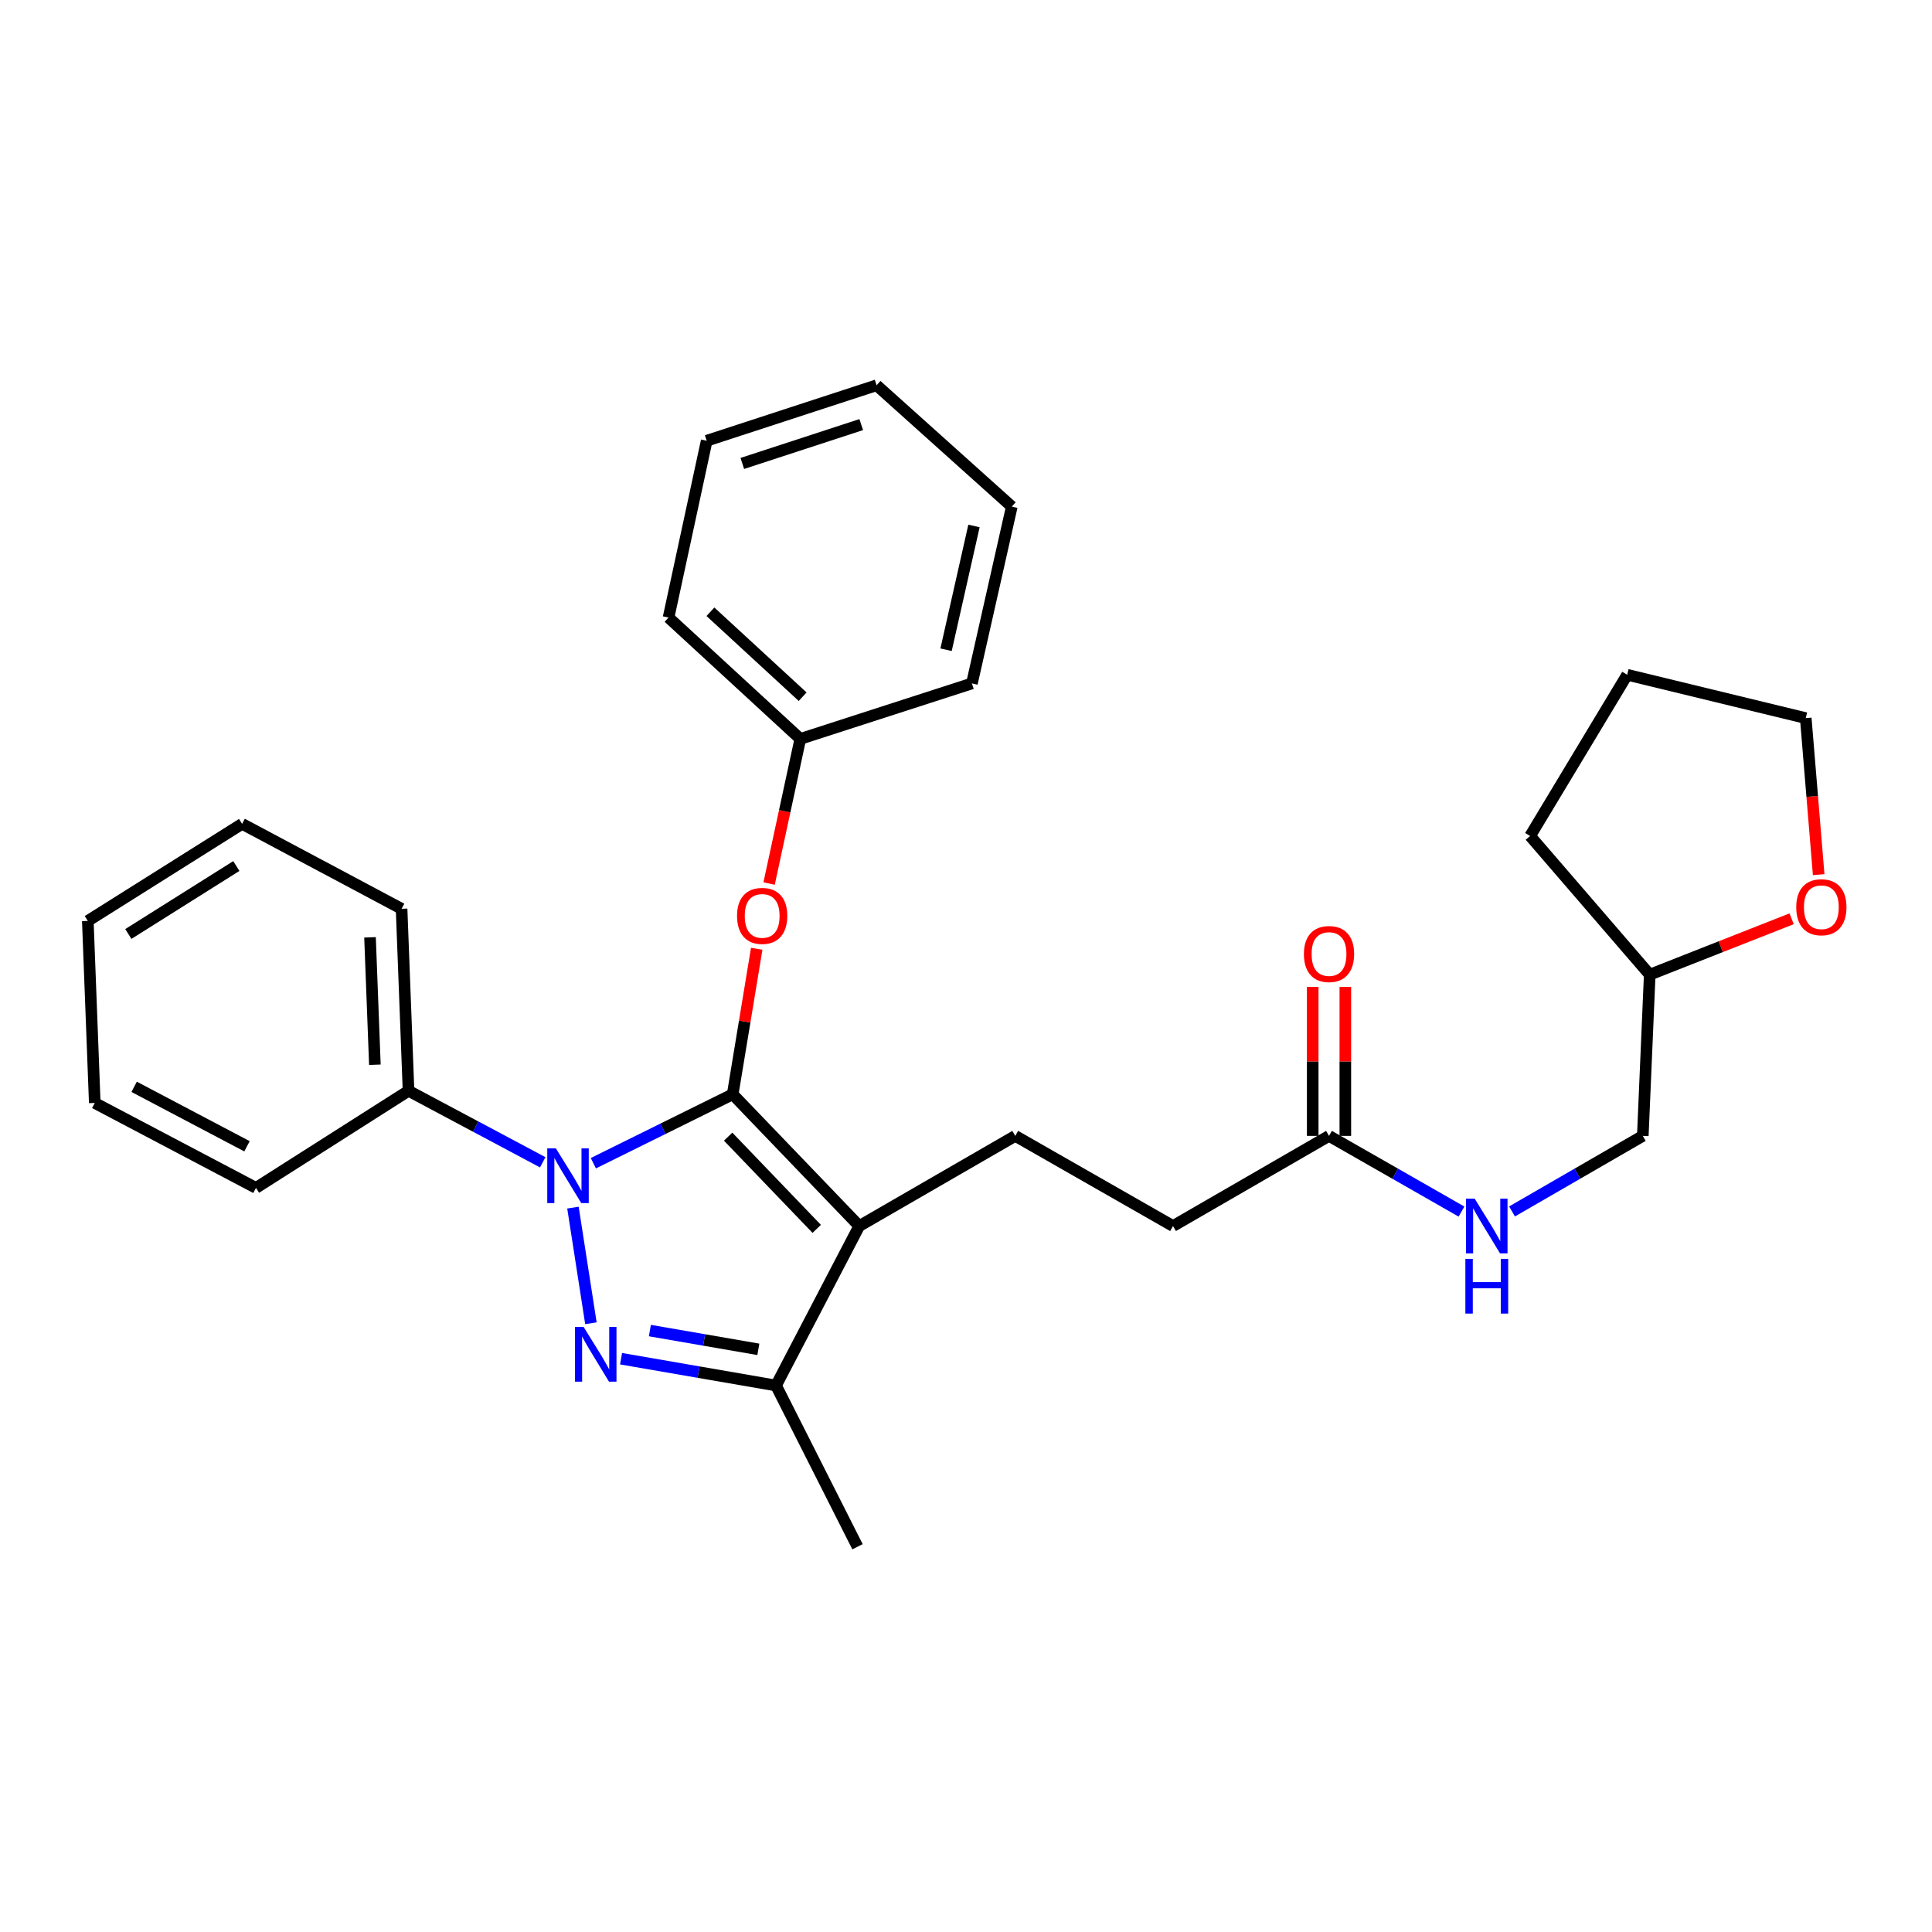 <?xml version='1.0' encoding='iso-8859-1'?>
<svg version='1.1' baseProfile='full'
              xmlns='http://www.w3.org/2000/svg'
                      xmlns:rdkit='http://www.rdkit.org/xml'
                      xmlns:xlink='http://www.w3.org/1999/xlink'
                  xml:space='preserve'
width='1000px' height='1000px' viewBox='0 0 1000 1000'>
<!-- END OF HEADER -->
<rect style='opacity:1.0;fill:#FFFFFF;stroke:none' width='1000' height='1000' x='0' y='0'> </rect>
<path class='bond-0' d='M 927.342,475.557 L 890.619,490.021' style='fill:none;fill-rule:evenodd;stroke:#FF0000;stroke-width:6px;stroke-linecap:butt;stroke-linejoin:miter;stroke-opacity:1' />
<path class='bond-0' d='M 890.619,490.021 L 853.895,504.485' style='fill:none;fill-rule:evenodd;stroke:#000000;stroke-width:6px;stroke-linecap:butt;stroke-linejoin:miter;stroke-opacity:1' />
<path class='bond-1' d='M 941.344,452.724 L 937.997,412.209' style='fill:none;fill-rule:evenodd;stroke:#FF0000;stroke-width:6px;stroke-linecap:butt;stroke-linejoin:miter;stroke-opacity:1' />
<path class='bond-1' d='M 937.997,412.209 L 934.651,371.693' style='fill:none;fill-rule:evenodd;stroke:#000000;stroke-width:6px;stroke-linecap:butt;stroke-linejoin:miter;stroke-opacity:1' />
<path class='bond-2' d='M 687.898,587.934 L 722.181,607.523' style='fill:none;fill-rule:evenodd;stroke:#000000;stroke-width:6px;stroke-linecap:butt;stroke-linejoin:miter;stroke-opacity:1' />
<path class='bond-2' d='M 722.181,607.523 L 756.464,627.113' style='fill:none;fill-rule:evenodd;stroke:#0000FF;stroke-width:6px;stroke-linecap:butt;stroke-linejoin:miter;stroke-opacity:1' />
<path class='bond-3' d='M 696.343,587.934 L 696.343,549.386' style='fill:none;fill-rule:evenodd;stroke:#000000;stroke-width:6px;stroke-linecap:butt;stroke-linejoin:miter;stroke-opacity:1' />
<path class='bond-3' d='M 696.343,549.386 L 696.343,510.838' style='fill:none;fill-rule:evenodd;stroke:#FF0000;stroke-width:6px;stroke-linecap:butt;stroke-linejoin:miter;stroke-opacity:1' />
<path class='bond-3' d='M 679.454,587.934 L 679.454,549.386' style='fill:none;fill-rule:evenodd;stroke:#000000;stroke-width:6px;stroke-linecap:butt;stroke-linejoin:miter;stroke-opacity:1' />
<path class='bond-3' d='M 679.454,549.386 L 679.454,510.838' style='fill:none;fill-rule:evenodd;stroke:#FF0000;stroke-width:6px;stroke-linecap:butt;stroke-linejoin:miter;stroke-opacity:1' />
<path class='bond-4' d='M 687.898,587.934 L 607.152,634.593' style='fill:none;fill-rule:evenodd;stroke:#000000;stroke-width:6px;stroke-linecap:butt;stroke-linejoin:miter;stroke-opacity:1' />
<path class='bond-5' d='M 782.627,627.04 L 816.469,607.487' style='fill:none;fill-rule:evenodd;stroke:#0000FF;stroke-width:6px;stroke-linecap:butt;stroke-linejoin:miter;stroke-opacity:1' />
<path class='bond-5' d='M 816.469,607.487 L 850.311,587.934' style='fill:none;fill-rule:evenodd;stroke:#000000;stroke-width:6px;stroke-linecap:butt;stroke-linejoin:miter;stroke-opacity:1' />
<path class='bond-6' d='M 853.895,504.485 L 850.311,587.934' style='fill:none;fill-rule:evenodd;stroke:#000000;stroke-width:6px;stroke-linecap:butt;stroke-linejoin:miter;stroke-opacity:1' />
<path class='bond-7' d='M 853.895,504.485 L 791.989,432.708' style='fill:none;fill-rule:evenodd;stroke:#000000;stroke-width:6px;stroke-linecap:butt;stroke-linejoin:miter;stroke-opacity:1' />
<path class='bond-8' d='M 525.495,587.934 L 607.152,634.593' style='fill:none;fill-rule:evenodd;stroke:#000000;stroke-width:6px;stroke-linecap:butt;stroke-linejoin:miter;stroke-opacity:1' />
<path class='bond-9' d='M 525.495,587.934 L 444.74,634.593' style='fill:none;fill-rule:evenodd;stroke:#000000;stroke-width:6px;stroke-linecap:butt;stroke-linejoin:miter;stroke-opacity:1' />
<path class='bond-10' d='M 280.921,601.6 L 246.186,583.1' style='fill:none;fill-rule:evenodd;stroke:#0000FF;stroke-width:6px;stroke-linecap:butt;stroke-linejoin:miter;stroke-opacity:1' />
<path class='bond-10' d='M 246.186,583.1 L 211.451,564.599' style='fill:none;fill-rule:evenodd;stroke:#000000;stroke-width:6px;stroke-linecap:butt;stroke-linejoin:miter;stroke-opacity:1' />
<path class='bond-11' d='M 307.117,602.077 L 343.178,584.239' style='fill:none;fill-rule:evenodd;stroke:#0000FF;stroke-width:6px;stroke-linecap:butt;stroke-linejoin:miter;stroke-opacity:1' />
<path class='bond-11' d='M 343.178,584.239 L 379.24,566.401' style='fill:none;fill-rule:evenodd;stroke:#000000;stroke-width:6px;stroke-linecap:butt;stroke-linejoin:miter;stroke-opacity:1' />
<path class='bond-12' d='M 296.561,625.064 L 305.857,684.913' style='fill:none;fill-rule:evenodd;stroke:#0000FF;stroke-width:6px;stroke-linecap:butt;stroke-linejoin:miter;stroke-opacity:1' />
<path class='bond-13' d='M 379.24,566.401 L 385.456,528.742' style='fill:none;fill-rule:evenodd;stroke:#000000;stroke-width:6px;stroke-linecap:butt;stroke-linejoin:miter;stroke-opacity:1' />
<path class='bond-13' d='M 385.456,528.742 L 391.673,491.084' style='fill:none;fill-rule:evenodd;stroke:#FF0000;stroke-width:6px;stroke-linecap:butt;stroke-linejoin:miter;stroke-opacity:1' />
<path class='bond-14' d='M 379.24,566.401 L 444.74,634.593' style='fill:none;fill-rule:evenodd;stroke:#000000;stroke-width:6px;stroke-linecap:butt;stroke-linejoin:miter;stroke-opacity:1' />
<path class='bond-14' d='M 376.885,588.329 L 422.734,636.063' style='fill:none;fill-rule:evenodd;stroke:#000000;stroke-width:6px;stroke-linecap:butt;stroke-linejoin:miter;stroke-opacity:1' />
<path class='bond-15' d='M 444.74,634.593 L 401.674,717.141' style='fill:none;fill-rule:evenodd;stroke:#000000;stroke-width:6px;stroke-linecap:butt;stroke-linejoin:miter;stroke-opacity:1' />
<path class='bond-16' d='M 401.674,717.141 L 361.568,710.201' style='fill:none;fill-rule:evenodd;stroke:#000000;stroke-width:6px;stroke-linecap:butt;stroke-linejoin:miter;stroke-opacity:1' />
<path class='bond-16' d='M 361.568,710.201 L 321.462,703.262' style='fill:none;fill-rule:evenodd;stroke:#0000FF;stroke-width:6px;stroke-linecap:butt;stroke-linejoin:miter;stroke-opacity:1' />
<path class='bond-16' d='M 392.521,698.418 L 364.447,693.56' style='fill:none;fill-rule:evenodd;stroke:#000000;stroke-width:6px;stroke-linecap:butt;stroke-linejoin:miter;stroke-opacity:1' />
<path class='bond-16' d='M 364.447,693.56 L 336.373,688.702' style='fill:none;fill-rule:evenodd;stroke:#0000FF;stroke-width:6px;stroke-linecap:butt;stroke-linejoin:miter;stroke-opacity:1' />
<path class='bond-17' d='M 401.674,717.141 L 443.848,800.59' style='fill:none;fill-rule:evenodd;stroke:#000000;stroke-width:6px;stroke-linecap:butt;stroke-linejoin:miter;stroke-opacity:1' />
<path class='bond-18' d='M 398.089,457.321 L 406.163,419.888' style='fill:none;fill-rule:evenodd;stroke:#FF0000;stroke-width:6px;stroke-linecap:butt;stroke-linejoin:miter;stroke-opacity:1' />
<path class='bond-18' d='M 406.163,419.888 L 414.237,382.455' style='fill:none;fill-rule:evenodd;stroke:#000000;stroke-width:6px;stroke-linecap:butt;stroke-linejoin:miter;stroke-opacity:1' />
<path class='bond-19' d='M 346.044,319.648 L 414.237,382.455' style='fill:none;fill-rule:evenodd;stroke:#000000;stroke-width:6px;stroke-linecap:butt;stroke-linejoin:miter;stroke-opacity:1' />
<path class='bond-19' d='M 367.715,316.647 L 415.449,360.611' style='fill:none;fill-rule:evenodd;stroke:#000000;stroke-width:6px;stroke-linecap:butt;stroke-linejoin:miter;stroke-opacity:1' />
<path class='bond-20' d='M 346.044,319.648 L 365.785,228.13' style='fill:none;fill-rule:evenodd;stroke:#000000;stroke-width:6px;stroke-linecap:butt;stroke-linejoin:miter;stroke-opacity:1' />
<path class='bond-21' d='M 414.237,382.455 L 503.062,353.744' style='fill:none;fill-rule:evenodd;stroke:#000000;stroke-width:6px;stroke-linecap:butt;stroke-linejoin:miter;stroke-opacity:1' />
<path class='bond-22' d='M 365.785,228.13 L 453.719,199.41' style='fill:none;fill-rule:evenodd;stroke:#000000;stroke-width:6px;stroke-linecap:butt;stroke-linejoin:miter;stroke-opacity:1' />
<path class='bond-22' d='M 384.219,239.876 L 445.772,219.772' style='fill:none;fill-rule:evenodd;stroke:#000000;stroke-width:6px;stroke-linecap:butt;stroke-linejoin:miter;stroke-opacity:1' />
<path class='bond-23' d='M 211.451,564.599 L 207.858,470.389' style='fill:none;fill-rule:evenodd;stroke:#000000;stroke-width:6px;stroke-linecap:butt;stroke-linejoin:miter;stroke-opacity:1' />
<path class='bond-23' d='M 194.036,551.111 L 191.52,485.164' style='fill:none;fill-rule:evenodd;stroke:#000000;stroke-width:6px;stroke-linecap:butt;stroke-linejoin:miter;stroke-opacity:1' />
<path class='bond-24' d='M 211.451,564.599 L 132.487,614.852' style='fill:none;fill-rule:evenodd;stroke:#000000;stroke-width:6px;stroke-linecap:butt;stroke-linejoin:miter;stroke-opacity:1' />
<path class='bond-25' d='M 207.858,470.389 L 125.31,426.422' style='fill:none;fill-rule:evenodd;stroke:#000000;stroke-width:6px;stroke-linecap:butt;stroke-linejoin:miter;stroke-opacity:1' />
<path class='bond-26' d='M 125.31,426.422 L 45.455,476.675' style='fill:none;fill-rule:evenodd;stroke:#000000;stroke-width:6px;stroke-linecap:butt;stroke-linejoin:miter;stroke-opacity:1' />
<path class='bond-26' d='M 122.327,448.254 L 66.428,483.431' style='fill:none;fill-rule:evenodd;stroke:#000000;stroke-width:6px;stroke-linecap:butt;stroke-linejoin:miter;stroke-opacity:1' />
<path class='bond-27' d='M 45.455,476.675 L 49.048,570.885' style='fill:none;fill-rule:evenodd;stroke:#000000;stroke-width:6px;stroke-linecap:butt;stroke-linejoin:miter;stroke-opacity:1' />
<path class='bond-28' d='M 49.048,570.885 L 132.487,614.852' style='fill:none;fill-rule:evenodd;stroke:#000000;stroke-width:6px;stroke-linecap:butt;stroke-linejoin:miter;stroke-opacity:1' />
<path class='bond-28' d='M 69.437,562.539 L 127.844,593.316' style='fill:none;fill-rule:evenodd;stroke:#000000;stroke-width:6px;stroke-linecap:butt;stroke-linejoin:miter;stroke-opacity:1' />
<path class='bond-29' d='M 453.719,199.41 L 523.703,262.227' style='fill:none;fill-rule:evenodd;stroke:#000000;stroke-width:6px;stroke-linecap:butt;stroke-linejoin:miter;stroke-opacity:1' />
<path class='bond-30' d='M 503.062,353.744 L 523.703,262.227' style='fill:none;fill-rule:evenodd;stroke:#000000;stroke-width:6px;stroke-linecap:butt;stroke-linejoin:miter;stroke-opacity:1' />
<path class='bond-30' d='M 489.683,336.301 L 504.132,272.238' style='fill:none;fill-rule:evenodd;stroke:#000000;stroke-width:6px;stroke-linecap:butt;stroke-linejoin:miter;stroke-opacity:1' />
<path class='bond-31' d='M 934.651,371.693 L 842.232,349.26' style='fill:none;fill-rule:evenodd;stroke:#000000;stroke-width:6px;stroke-linecap:butt;stroke-linejoin:miter;stroke-opacity:1' />
<path class='bond-32' d='M 791.989,432.708 L 842.232,349.26' style='fill:none;fill-rule:evenodd;stroke:#000000;stroke-width:6px;stroke-linecap:butt;stroke-linejoin:miter;stroke-opacity:1' />
<path  class='atom-0' d='M 929.729 469.577
Q 929.729 462.777, 933.089 458.977
Q 936.449 455.177, 942.729 455.177
Q 949.009 455.177, 952.369 458.977
Q 955.729 462.777, 955.729 469.577
Q 955.729 476.457, 952.329 480.377
Q 948.929 484.257, 942.729 484.257
Q 936.489 484.257, 933.089 480.377
Q 929.729 476.497, 929.729 469.577
M 942.729 481.057
Q 947.049 481.057, 949.369 478.177
Q 951.729 475.257, 951.729 469.577
Q 951.729 464.017, 949.369 461.217
Q 947.049 458.377, 942.729 458.377
Q 938.409 458.377, 936.049 461.177
Q 933.729 463.977, 933.729 469.577
Q 933.729 475.297, 936.049 478.177
Q 938.409 481.057, 942.729 481.057
' fill='#FF0000'/>
<path  class='atom-2' d='M 763.295 620.433
L 772.575 635.433
Q 773.495 636.913, 774.975 639.593
Q 776.455 642.273, 776.535 642.433
L 776.535 620.433
L 780.295 620.433
L 780.295 648.753
L 776.415 648.753
L 766.455 632.353
Q 765.295 630.433, 764.055 628.233
Q 762.855 626.033, 762.495 625.353
L 762.495 648.753
L 758.815 648.753
L 758.815 620.433
L 763.295 620.433
' fill='#0000FF'/>
<path  class='atom-2' d='M 758.475 651.585
L 762.315 651.585
L 762.315 663.625
L 776.795 663.625
L 776.795 651.585
L 780.635 651.585
L 780.635 679.905
L 776.795 679.905
L 776.795 666.825
L 762.315 666.825
L 762.315 679.905
L 758.475 679.905
L 758.475 651.585
' fill='#0000FF'/>
<path  class='atom-3' d='M 674.898 493.803
Q 674.898 487.003, 678.258 483.203
Q 681.618 479.403, 687.898 479.403
Q 694.178 479.403, 697.538 483.203
Q 700.898 487.003, 700.898 493.803
Q 700.898 500.683, 697.498 504.603
Q 694.098 508.483, 687.898 508.483
Q 681.658 508.483, 678.258 504.603
Q 674.898 500.723, 674.898 493.803
M 687.898 505.283
Q 692.218 505.283, 694.538 502.403
Q 696.898 499.483, 696.898 493.803
Q 696.898 488.243, 694.538 485.443
Q 692.218 482.603, 687.898 482.603
Q 683.578 482.603, 681.218 485.403
Q 678.898 488.203, 678.898 493.803
Q 678.898 499.523, 681.218 502.403
Q 683.578 505.283, 687.898 505.283
' fill='#FF0000'/>
<path  class='atom-7' d='M 287.739 594.406
L 297.019 609.406
Q 297.939 610.886, 299.419 613.566
Q 300.899 616.246, 300.979 616.406
L 300.979 594.406
L 304.739 594.406
L 304.739 622.726
L 300.859 622.726
L 290.899 606.326
Q 289.739 604.406, 288.499 602.206
Q 287.299 600.006, 286.939 599.326
L 286.939 622.726
L 283.259 622.726
L 283.259 594.406
L 287.739 594.406
' fill='#0000FF'/>
<path  class='atom-11' d='M 302.094 686.834
L 311.374 701.834
Q 312.294 703.314, 313.774 705.994
Q 315.254 708.674, 315.334 708.834
L 315.334 686.834
L 319.094 686.834
L 319.094 715.154
L 315.214 715.154
L 305.254 698.754
Q 304.094 696.834, 302.854 694.634
Q 301.654 692.434, 301.294 691.754
L 301.294 715.154
L 297.614 715.154
L 297.614 686.834
L 302.094 686.834
' fill='#0000FF'/>
<path  class='atom-12' d='M 381.496 474.062
Q 381.496 467.262, 384.856 463.462
Q 388.216 459.662, 394.496 459.662
Q 400.776 459.662, 404.136 463.462
Q 407.496 467.262, 407.496 474.062
Q 407.496 480.942, 404.096 484.862
Q 400.696 488.742, 394.496 488.742
Q 388.256 488.742, 384.856 484.862
Q 381.496 480.982, 381.496 474.062
M 394.496 485.542
Q 398.816 485.542, 401.136 482.662
Q 403.496 479.742, 403.496 474.062
Q 403.496 468.502, 401.136 465.702
Q 398.816 462.862, 394.496 462.862
Q 390.176 462.862, 387.816 465.662
Q 385.496 468.462, 385.496 474.062
Q 385.496 479.782, 387.816 482.662
Q 390.176 485.542, 394.496 485.542
' fill='#FF0000'/>
</svg>

